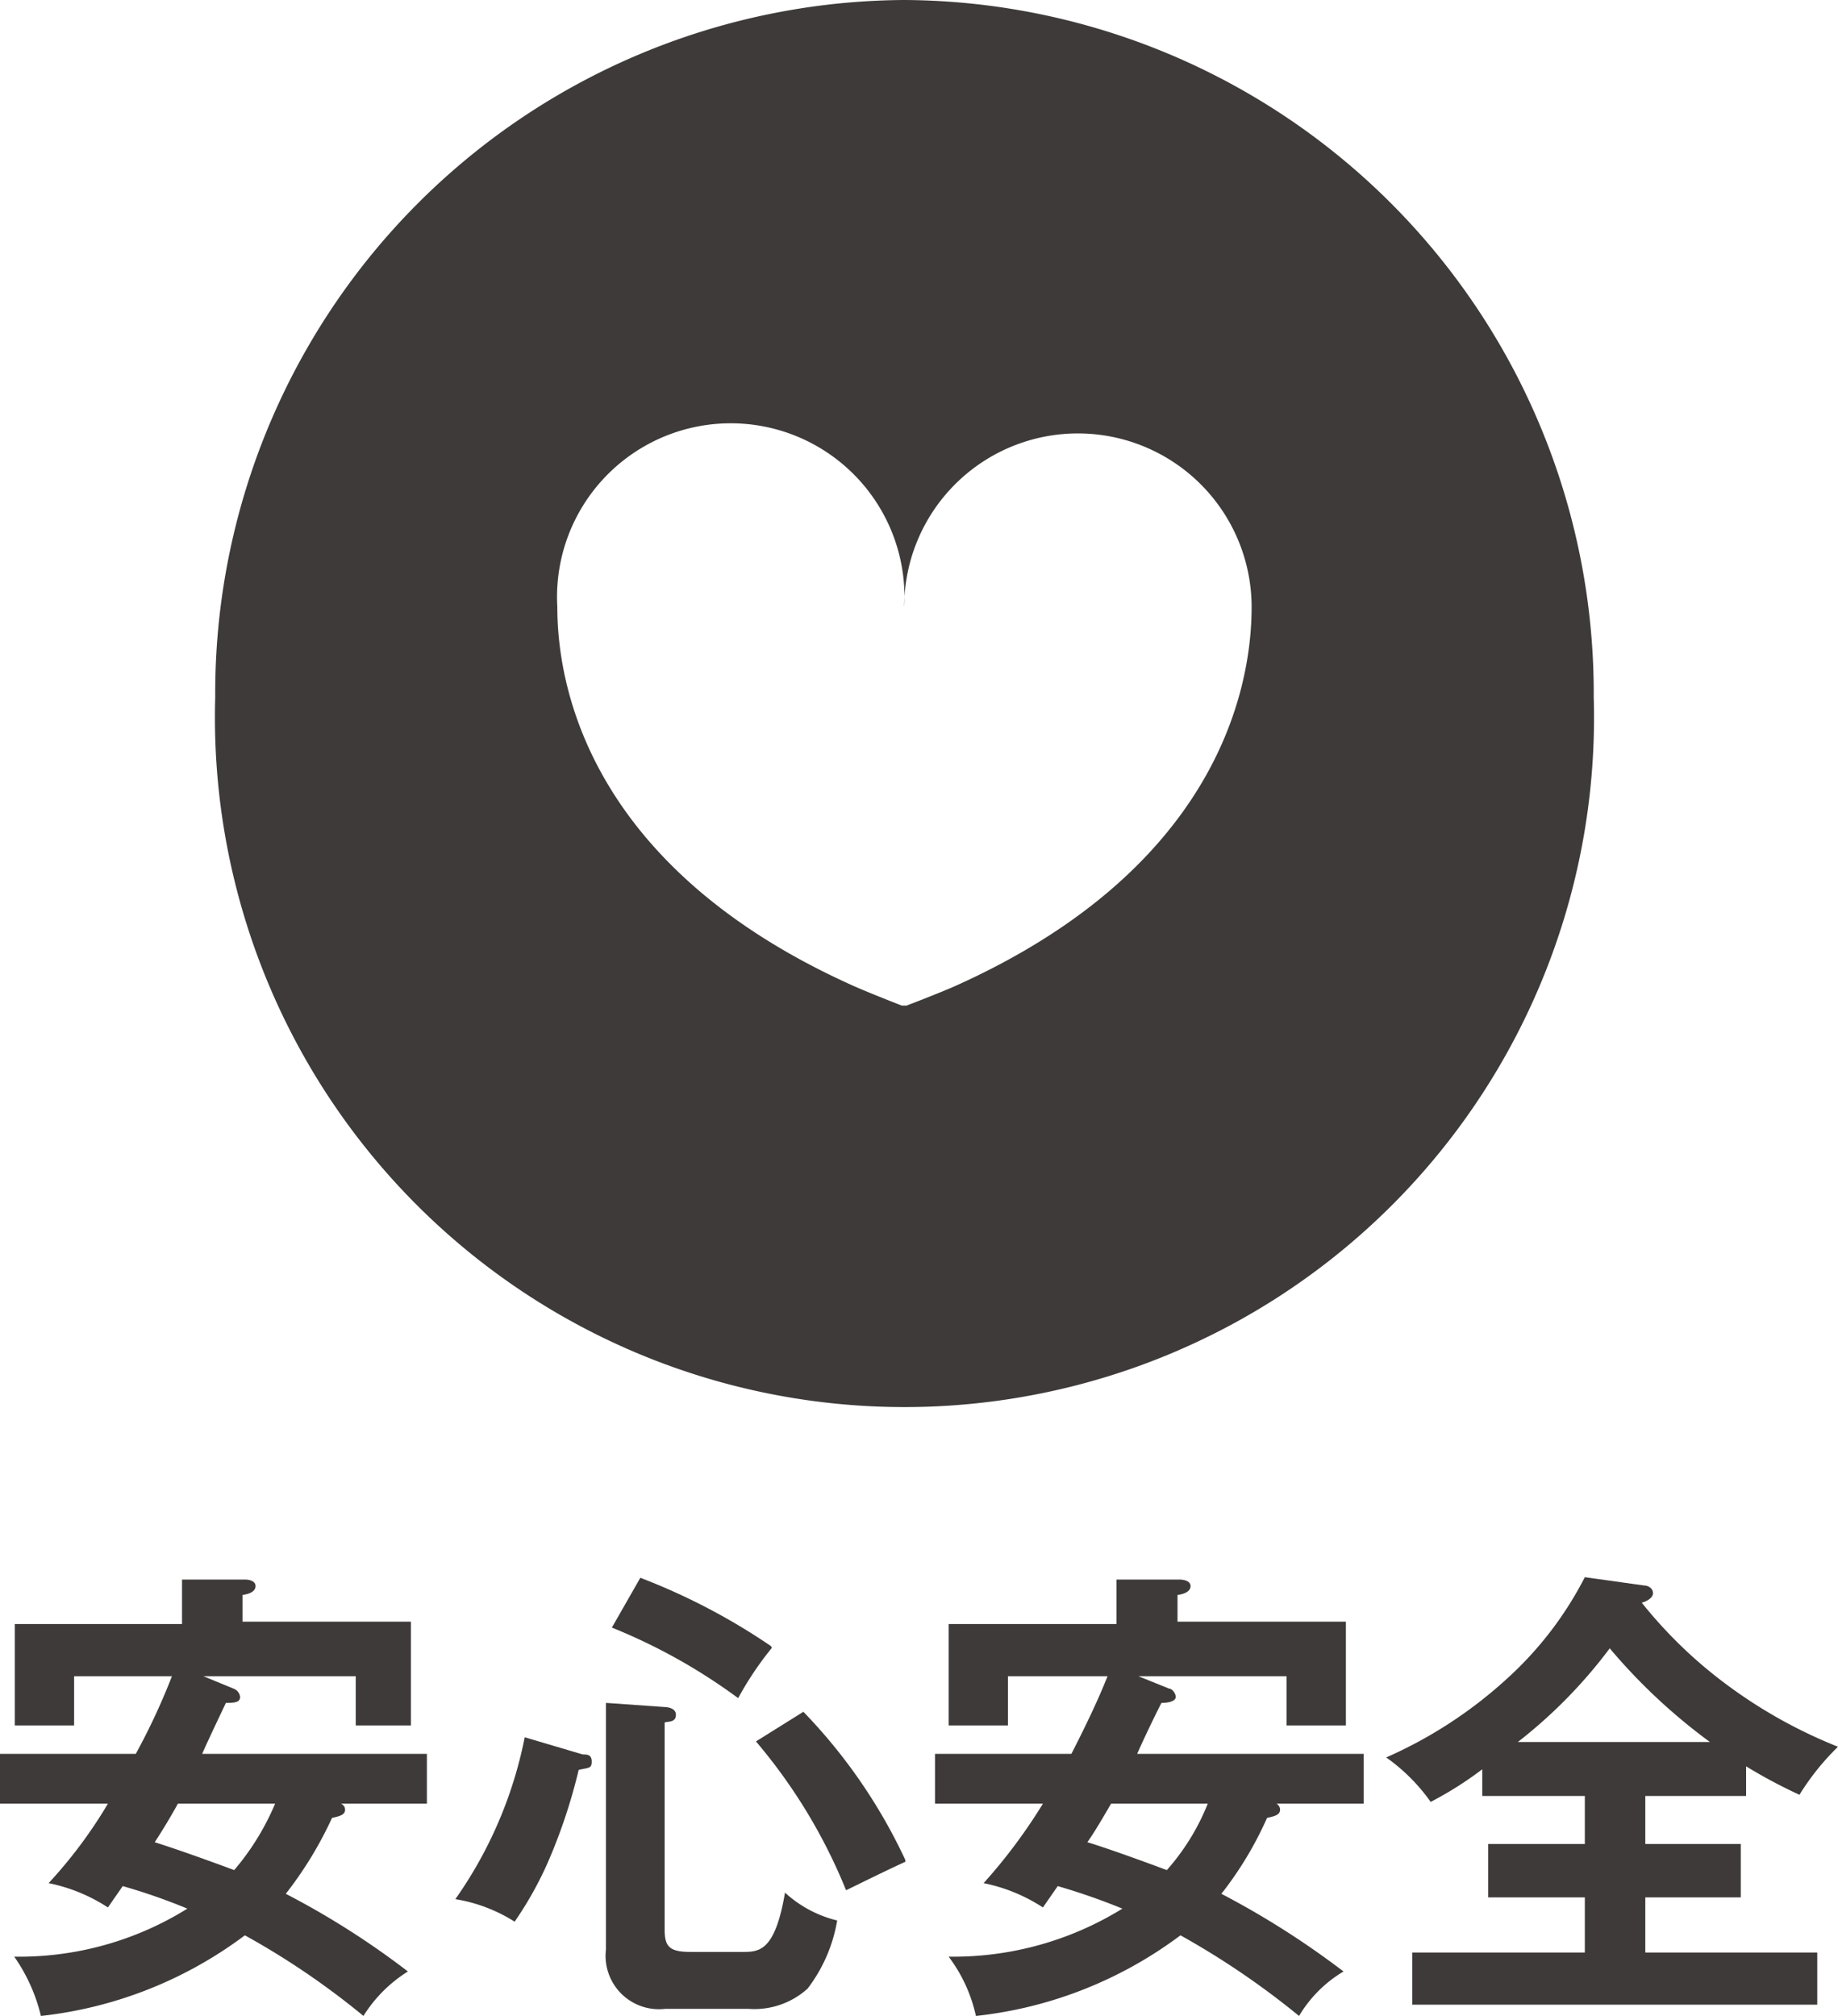 <svg xmlns="http://www.w3.org/2000/svg" viewBox="0 0 31 34" width="31" height="34"><defs><style>.cls-1{fill:#3e3a39;}</style></defs><g><g id="object"><path class="cls-1" d="M5.82,30.52c0,.09-.09.11-.22.14a6.44,6.44,0,0,1-.78,1.28,13.8,13.8,0,0,1,2.06,1.31,2.34,2.34,0,0,0-.75.75,13.13,13.13,0,0,0-2-1.36A7,7,0,0,1,.69,34a2.92,2.92,0,0,0-.45-1,5.36,5.36,0,0,0,2.92-.81,10,10,0,0,0-1.09-.38l-.25.36a2.87,2.87,0,0,0-1-.41,7.87,7.87,0,0,0,1-1.34H0v-.84H2.29a11.09,11.09,0,0,0,.61-1.31H1.25v.83h-1V27.39H3.07v-.75l1.07,0s.17,0,.17.11-.15.14-.22.15v.45H6.93V29.1H6v-.83H3.43l.51.21a.17.17,0,0,1,.11.14c0,.09-.09.1-.24.1-.08.17-.31.65-.4.86H7.2v.84H5.75A.11.11,0,0,1,5.82,30.52ZM3,30.42c-.12.22-.26.45-.39.65.35.11.91.31,1.34.47a4.28,4.28,0,0,0,.69-1.12Z"/><path class="cls-1" d="M9.83,29.59c.07,0,.15,0,.15.12s-.05.1-.22.14a9.32,9.32,0,0,1-.52,1.56,6.06,6.06,0,0,1-.56,1,2.67,2.67,0,0,0-1-.38,7.14,7.14,0,0,0,1.17-2.73Zm1.38-.8s.19,0,.19.13-.12.11-.19.13v3.49c0,.28.07.38.43.38h.88c.28,0,.55,0,.72-1a2,2,0,0,0,.88.47,2.6,2.6,0,0,1-.5,1.15,1.34,1.34,0,0,1-1,.34H11.22a.9.9,0,0,1-1-1V28.72Zm1.81-1a5.48,5.48,0,0,0-.57.85,9.68,9.68,0,0,0-2.13-1.19l.48-.84A10.73,10.73,0,0,1,13,27.76Zm2.25,3.61c-.31.14-.67.32-1,.48a9.2,9.2,0,0,0-1.52-2.51l.8-.5A9.15,9.15,0,0,1,15.27,31.37Z"/><path class="cls-1" d="M21.59,30.52c0,.09-.09.11-.22.14a6,6,0,0,1-.77,1.28,14.34,14.34,0,0,1,2.06,1.31,2.15,2.15,0,0,0-.75.75,13.64,13.64,0,0,0-2-1.36A7,7,0,0,1,16.46,34,2.57,2.57,0,0,0,16,33a5.42,5.42,0,0,0,2.93-.81,10.82,10.82,0,0,0-1.09-.38l-.25.36a2.87,2.87,0,0,0-1-.41,9.14,9.14,0,0,0,1-1.34H15.77v-.84h2.3c.21-.41.44-.88.61-1.31H17v.83H16V27.39h2.83v-.75l1.07,0s.18,0,.18.11-.15.14-.22.15v.45H22.7V29.1h-1v-.83H19.2l.52.21c.05,0,.11.08.11.14s-.09.1-.24.1c-.09.17-.32.65-.41.86H23v.84H21.53A.12.12,0,0,1,21.59,30.52Zm-2.85-.1c-.13.22-.26.45-.4.65.36.11.91.31,1.34.47a3.81,3.81,0,0,0,.69-1.12Z"/><path class="cls-1" d="M27.75,31.1h1.61V32H27.75v.93h2.9v.88H23.82v-.88h2.91V32H25.1V31.1h1.63v-.81H25v-.45a6.07,6.07,0,0,1-.87.55,3.14,3.14,0,0,0-.75-.75,7.48,7.48,0,0,0,2.05-1.34,6,6,0,0,0,1.3-1.7l1,.14c.07,0,.15.05.15.13s-.11.14-.19.16a7.68,7.68,0,0,0,1.35,1.32A8.28,8.28,0,0,0,31,29.46a4.2,4.2,0,0,0-.65.81,8.68,8.68,0,0,1-.9-.48v.5h-1.7Zm-.6-3.3a8.29,8.29,0,0,1-1.55,1.58h3.24A9.74,9.74,0,0,1,27.15,27.8Z"/><path class="cls-1" d="M15.25,0A11.69,11.69,0,0,0,3.63,11.76a11.63,11.63,0,1,0,23.25,0A11.69,11.69,0,0,0,15.25,0Zm.86,16.63c-.27.12-.82.33-.82.33h-.08s-.54-.21-.81-.33c-4.29-1.92-5-4.85-5-6.39a2.93,2.93,0,1,1,5.85,0,2.93,2.93,0,1,1,5.86,0C21.11,11.78,20.39,14.71,16.11,16.63Z"/></g></g></svg>